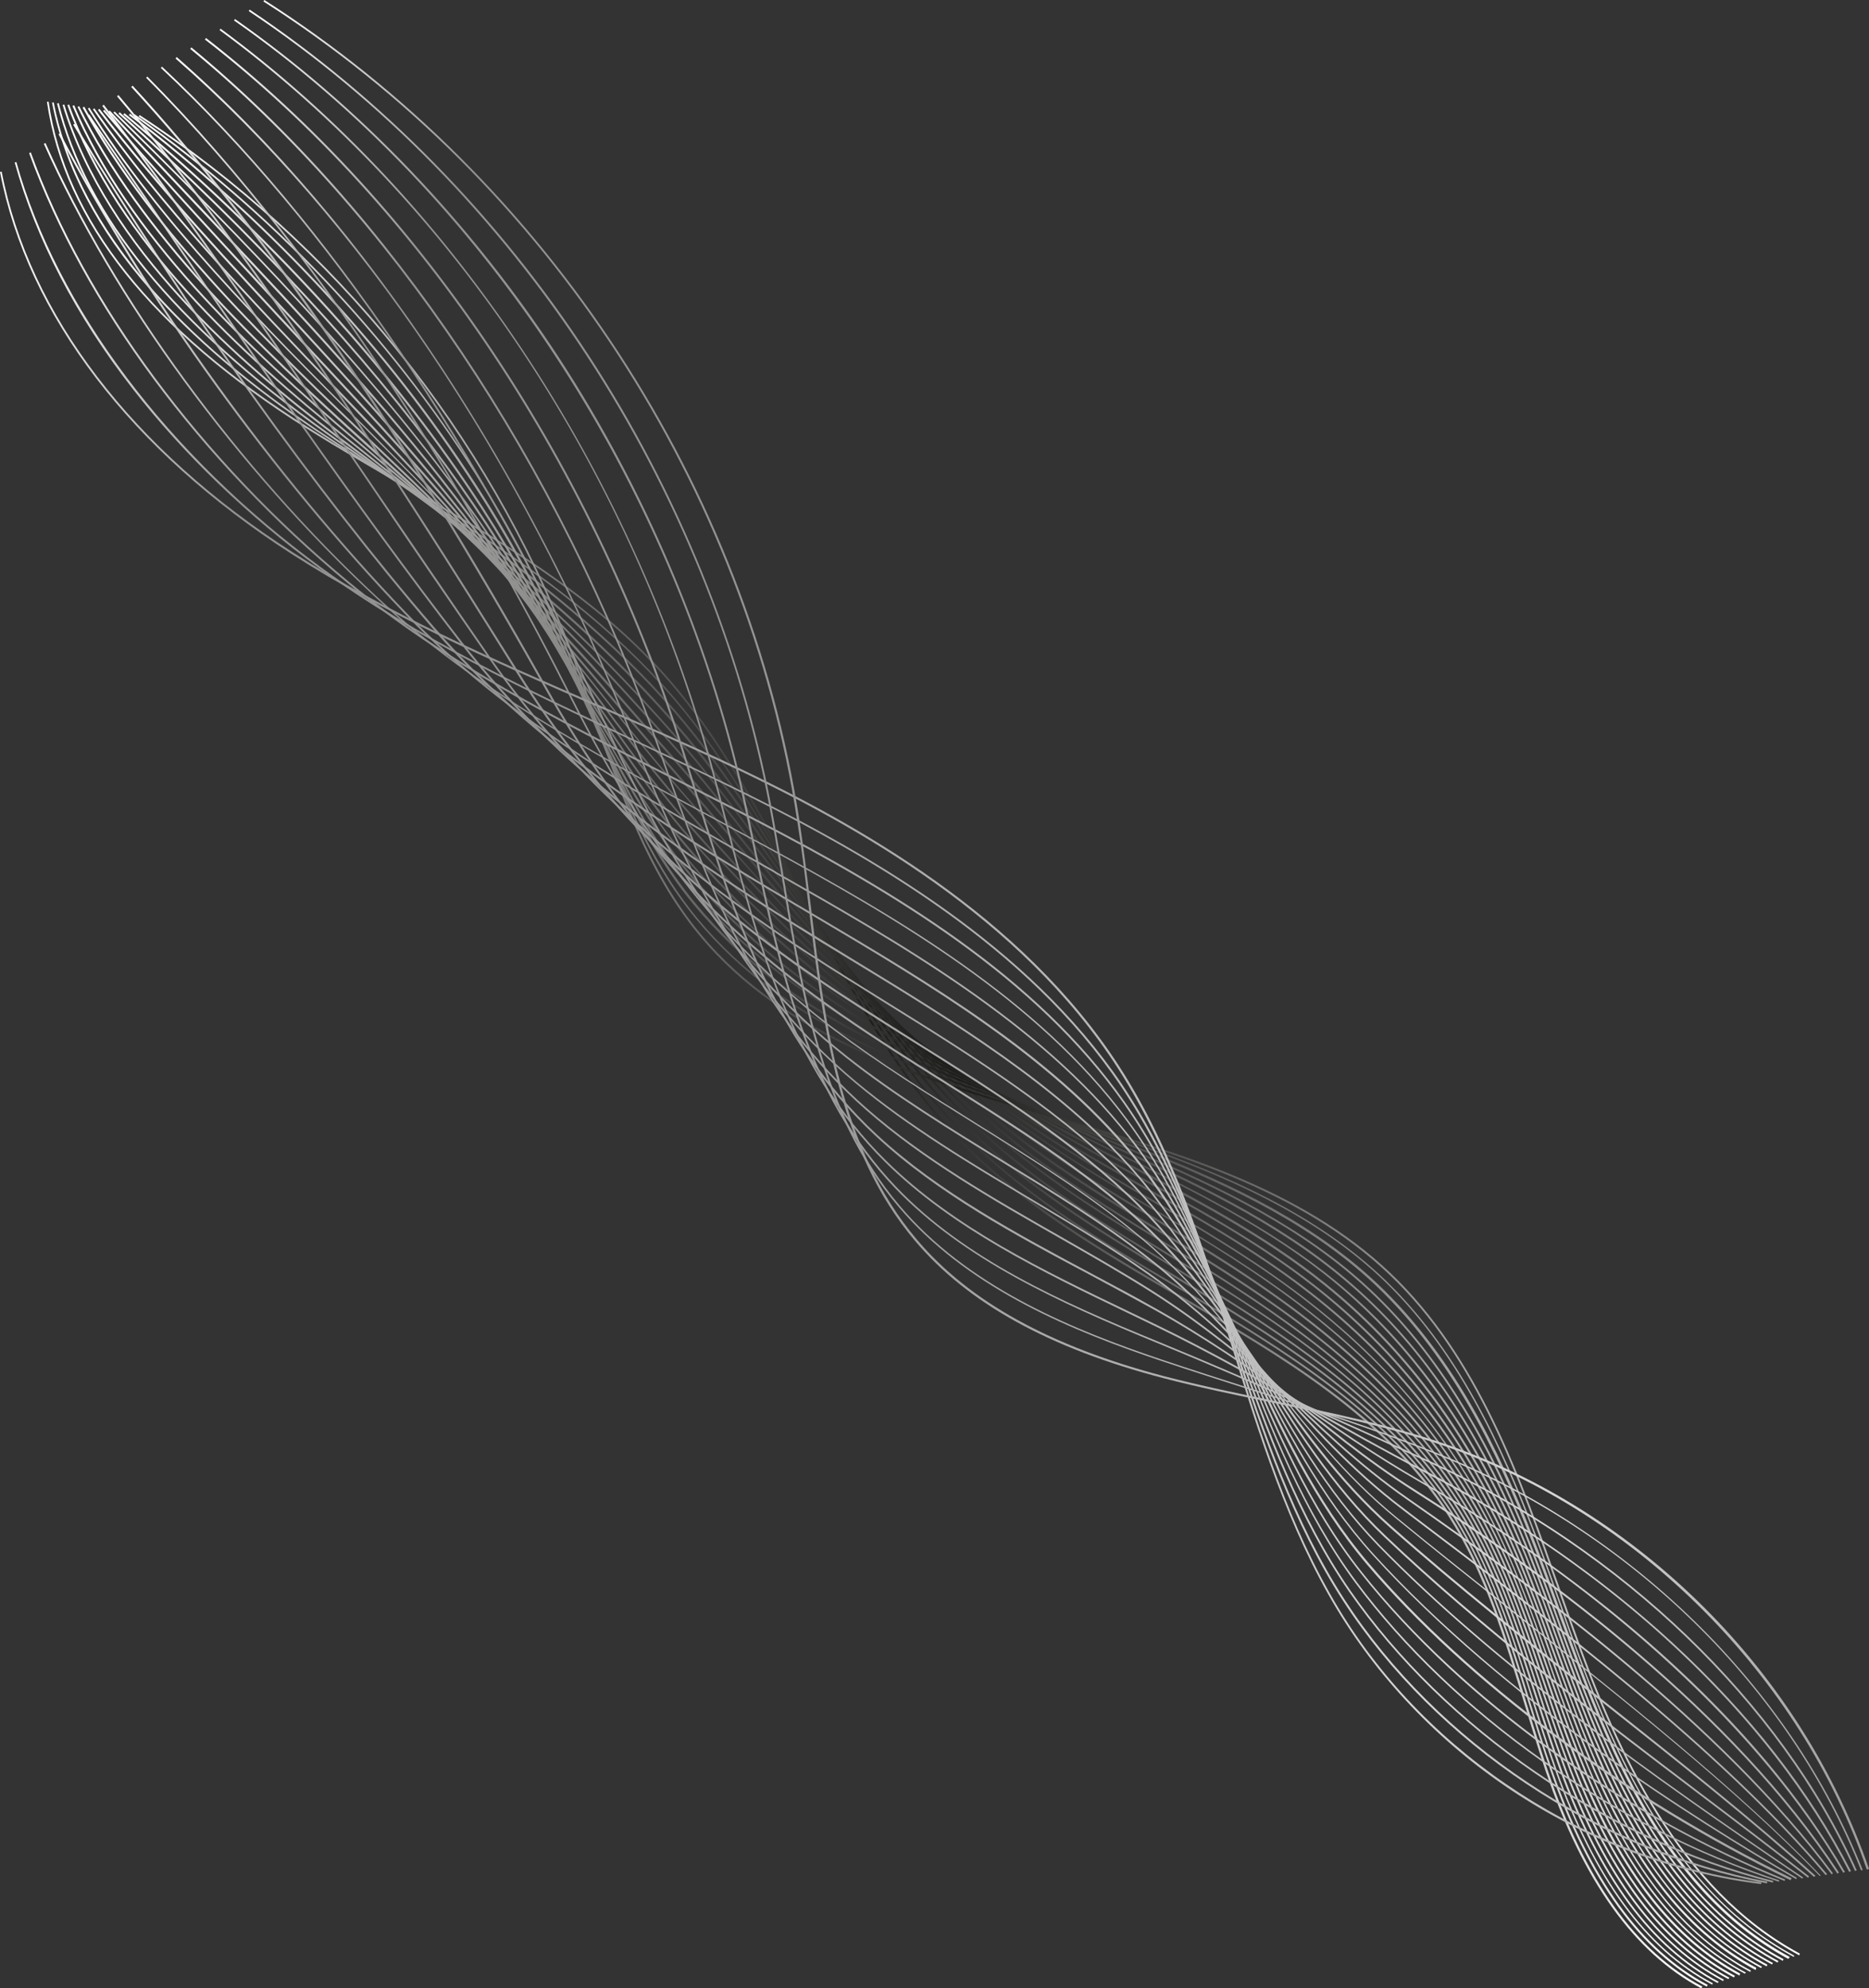 <?xml version="1.0" encoding="UTF-8"?>
<!DOCTYPE svg PUBLIC '-//W3C//DTD SVG 1.0//EN'
          'http://www.w3.org/TR/2001/REC-SVG-20010904/DTD/svg10.dtd'>
<svg height="825.8" preserveAspectRatio="xMidYMid meet" version="1.0" viewBox="0.0 0.0 776.3 825.8" width="776.3" xmlns="http://www.w3.org/2000/svg" xmlns:xlink="http://www.w3.org/1999/xlink" zoomAndPan="magnify"
><rect x="0.0" y="0.0" width="776.3" height="825.8" fill="#333333" stroke="none"/><g
  ><g
    ><g
      ><linearGradient gradientUnits="userSpaceOnUse" id="a" x1="19.505" x2="706.997" xlink:actuate="onLoad" xlink:show="other" xlink:type="simple" y1="434.022" y2="434.022"
        ><stop offset=".011" stop-color="#fff"
          /><stop offset=".5" stop-color="#1d1d1b"
          /><stop offset="1" stop-color="#fff"
        /></linearGradient
        ><path d="M706.6,825.8c-27.9-14.9-49.1-44.5-64.7-90.5c-3.1-9.2-6-18.7-8.8-27.9 c-8.1-26.6-16.4-54.2-31.6-77.9c-26.2-40.9-69.4-66.1-111.2-90.4c-32.4-18.9-65.9-38.4-92-65.3C370.7,445.3,352,409,334,374 c-17.1-33.2-34.7-67.5-60-95.3c-29.6-32.5-68.5-55-106.2-76.7c-13.4-7.7-27.2-15.7-40.4-24C62.9,137.4,26.6,91.8,19.5,42.3 l0.7-0.1c7.1,49.2,43.2,94.7,107.5,135.1c13.2,8.3,27,16.3,40.4,24c37.7,21.8,76.7,44.3,106.4,76.9 c25.4,27.9,43.1,62.2,60.2,95.4c18,35,36.6,71.2,64.3,99.7c26,26.8,59.5,46.3,91.8,65.1c41.9,24.4,85.2,49.6,111.5,90.7 c15.2,23.8,23.6,51.4,31.7,78.1c2.8,9.2,5.7,18.7,8.8,27.9c15.5,45.8,36.6,75.3,64.3,90L706.6,825.8z" fill="url(#a)"
      /></g
      ><g
      ><linearGradient gradientUnits="userSpaceOnUse" id="b" x1="21.622" x2="709.257" xlink:actuate="onLoad" xlink:show="other" xlink:type="simple" y1="433.795" y2="433.795"
        ><stop offset=".011" stop-color="#fff"
          /><stop offset=".5" stop-color="#1d1d1b"
          /><stop offset="1" stop-color="#fff"
        /></linearGradient
        ><path d="M708.9,825.1c-27.8-14.8-49.1-44.2-64.9-89.7c-3.3-9.6-6.4-19.5-9.4-29.1 c-3.7-12-7.5-24.3-11.9-36.2c-5.9-16-11.9-28.7-19-40c-24.4-39.1-62.6-64-102.9-88.2c-3.9-2.4-7.9-4.7-11.9-7.1 c-30.1-17.9-61.2-36.3-86-60.8c-28.9-28.4-49-64.3-68.3-99c-17.4-31.2-35.4-63.4-59.8-90.3c-25.9-28.6-56.5-50-85.8-68.8 c-7.2-4.6-14.5-9.2-21.6-13.7c-11.9-7.5-24.1-15.2-35.9-23.1c-28.5-19.1-51.8-39-69.3-59C40.4,95.3,26.8,69.2,21.6,42.6l0.7-0.1 c9.3,47.7,46.1,93.4,109.5,136c11.8,7.9,24.1,15.6,35.9,23.1c7.1,4.5,14.5,9.1,21.6,13.7c29.3,18.9,60,40.3,86,69 c24.5,27,42.5,59.3,59.9,90.5c19.3,34.7,39.4,70.5,68.2,98.8c24.8,24.3,55.9,42.8,85.9,60.6c4,2.4,7.9,4.7,11.9,7.1 c40.4,24.2,78.6,49.2,103.1,88.4c7.1,11.3,13.1,24.1,19.1,40.1c4.4,11.9,8.2,24.2,11.9,36.2c3,9.6,6,19.5,9.4,29.1 c15.8,45.3,36.9,74.5,64.6,89.3L708.9,825.1z" fill="url(#b)"
      /></g
      ><g
      ><linearGradient gradientUnits="userSpaceOnUse" id="c" x1="23.74" x2="711.518" xlink:actuate="onLoad" xlink:show="other" xlink:type="simple" y1="433.567" y2="433.567"
        ><stop offset=".011" stop-color="#fff"
          /><stop offset=".5" stop-color="#1d1d1b"
          /><stop offset="1" stop-color="#fff"
        /></linearGradient
        ><path d="M711.2,824.3c-27.8-14.8-49.1-43.9-65.2-88.9c-3.6-10-6.9-20.4-10-30.5 c-3.6-11.4-7.3-23.1-11.5-34.4c-5.9-16-11.8-28.7-18.7-39.9c-24.7-40.6-64.8-67.5-100.5-89.4c-5.9-3.6-11.9-7.3-17.7-10.8 c-27.8-16.8-56.5-34.1-80.1-56.1c-30.3-28.3-51.9-64-72.8-98.6c-17.5-29-35.7-59-59-84.9c-27.5-30.6-59.3-54.4-83.9-71.7 c-8.3-5.9-16.9-11.7-25.2-17.4c-10.2-7-20.8-14.2-31-21.5C71.9,134.8,35.4,89.9,23.7,43l0.7-0.2C36,89.5,72.5,134.3,136,179.6 c10.2,7.3,20.8,14.5,31,21.5c8.3,5.7,16.9,11.5,25.3,17.4c24.7,17.3,56.5,41.2,84,71.8c23.4,26,41.6,56,59.1,85 c20.9,34.5,42.4,70.1,72.7,98.4c23.5,22,52.2,39.3,79.9,56c5.8,3.5,11.9,7.2,17.7,10.8c35.7,22,75.9,48.9,100.7,89.7 c6.9,11.3,12.8,24.1,18.7,40.1c4.2,11.3,7.9,23.1,11.5,34.4c3.2,10,6.4,20.4,10,30.5c16,44.8,37.2,73.8,64.8,88.5L711.2,824.3z" fill="url(#c)"
      /></g
      ><g
      ><linearGradient gradientUnits="userSpaceOnUse" id="d" x1="25.859" x2="713.778" xlink:actuate="onLoad" xlink:show="other" xlink:type="simple" y1="433.34" y2="433.34"
        ><stop offset=".011" stop-color="#fff"
          /><stop offset=".5" stop-color="#1d1d1b"
          /><stop offset="1" stop-color="#fff"
        /></linearGradient
        ><path d="M713.4,823.6c-27.7-14.8-49.1-43.6-65.4-88.1c-3.8-10.5-7.3-21.4-10.7-31.9 c-3.5-10.8-7-21.9-11-32.6c-5.9-15.9-11.7-28.6-18.4-39.9c-23.8-40.2-61.2-67.3-98.1-90.6c-7.8-4.9-15.9-9.9-23.6-14.6 c-25.5-15.6-51.8-31.6-74-51.3c-32.1-28.5-55.4-64.2-78.1-98.8c-17.4-26.6-35.4-54.1-57.4-78.7c-22.6-25.3-48.7-49-82-74.6 c-9.6-7.4-19.7-14.8-29.3-21.9c-8.4-6.2-17.1-12.6-25.6-19c-40.2-30.5-95.6-77.9-113.8-138l0.7-0.2 c18.1,59.9,73.5,107.2,113.6,137.6c8.5,6.4,17.2,12.8,25.6,19c9.7,7.1,19.7,14.5,29.4,21.9c33.3,25.6,59.4,49.3,82.1,74.7 c22.1,24.6,40.1,52.2,57.5,78.8c22.6,34.6,46,70.3,77.9,98.7c22.2,19.7,48.5,35.7,73.9,51.3c7.8,4.8,15.8,9.7,23.7,14.6 c37,23.4,74.4,50.5,98.3,90.9c6.7,11.3,12.6,24,18.4,40c3.9,10.7,7.5,21.8,11,32.6c3.4,10.5,6.9,21.4,10.7,31.9 c16.2,44.3,37.5,73,65.1,87.7L713.4,823.6z" fill="url(#d)"
      /></g
      ><g
      ><linearGradient gradientUnits="userSpaceOnUse" id="e" x1="27.979" x2="716.039" xlink:actuate="onLoad" xlink:show="other" xlink:type="simple" y1="433.111" y2="433.111"
        ><stop offset=".011" stop-color="#fff"
          /><stop offset=".5" stop-color="#1d1d1b"
          /><stop offset="1" stop-color="#fff"
        /></linearGradient
        ><path d="M715.7,822.8C688,808,666.5,779.5,650,735.4c-4.1-11-7.9-22.5-11.5-33.5 c-3.3-10.1-6.7-20.5-10.4-30.6c-5.8-15.9-11.6-28.6-18.1-39.8c-24.1-41.9-61.9-69.9-95.7-91.9c-9.8-6.3-19.9-12.5-29.6-18.5 c-23.2-14.3-47.2-29-68-46.5c-34.3-28.9-58.7-63.5-84.5-100.2c-16.9-23.9-34.3-48.7-54.7-71.5c-24.5-27.6-50.7-52.9-80.1-77.4 c-11.1-9.3-22.8-18.5-34.1-27.5c-6.4-5.1-13-10.3-19.5-15.6C100.7,147.8,48.5,100.6,28,43.7l0.7-0.3 c20.4,56.7,72.5,103.8,115.6,138.5c6.5,5.2,13.1,10.5,19.5,15.6c11.3,8.9,23,18.2,34.1,27.5c29.4,24.5,55.7,49.9,80.2,77.5 c20.4,22.9,37.8,47.6,54.7,71.6c25.8,36.6,50.2,71.2,84.4,100c20.7,17.4,44.7,32.2,67.9,46.4c9.8,6,19.9,12.2,29.6,18.6 c33.9,22,71.7,50.1,96,92.1c6.5,11.3,12.3,23.9,18.1,39.9c3.7,10.1,7.1,20.5,10.4,30.6c3.6,11.1,7.4,22.5,11.5,33.5 c16.5,43.8,37.8,72.3,65.3,87L715.7,822.8z" fill="url(#e)"
      /></g
      ><g
      ><linearGradient gradientUnits="userSpaceOnUse" id="f" x1="30.1" x2="718.299" xlink:actuate="onLoad" xlink:show="other" xlink:type="simple" y1="432.884" y2="432.884"
        ><stop offset=".011" stop-color="#fff"
          /><stop offset=".5" stop-color="#1d1d1b"
          /><stop offset="1" stop-color="#fff"
        /></linearGradient
        ><path d="M717.9,822c-27.6-14.7-49.2-43.1-65.9-86.6c-4.4-11.6-8.4-23.6-12.3-35.2 c-3.1-9.4-6.4-19.1-9.8-28.5c-5.8-15.9-11.5-28.5-17.8-39.7c-19.1-34.1-47.9-62.8-93.3-93.1c-11.7-7.8-23.9-15.3-35.7-22.6 c-21-12.9-42.7-26.2-61.8-41.5c-37.2-29.7-64.2-65.4-92.8-103.2c-15.7-20.7-31.9-42.2-50-62.6c-28.4-32.2-53.2-57.7-78.2-80.3 c-12.8-11.6-26.4-23.1-39.5-34.3c-4.2-3.6-8.5-7.2-12.7-10.8C102.4,144.8,52.7,97.8,30.1,44l0.7-0.3 c22.5,53.6,72.1,100.5,117.7,139.3c4.2,3.6,8.5,7.2,12.7,10.8c13.2,11.2,26.8,22.7,39.6,34.3c25,22.6,49.8,48.1,78.2,80.3 c18.1,20.5,34.4,41.9,50.1,62.7c28.6,37.7,55.6,73.4,92.7,103.1c19.1,15.2,40.8,28.6,61.7,41.5c11.8,7.3,24,14.8,35.7,22.6 c45.5,30.4,74.4,59.2,93.6,93.4c6.3,11.2,12,23.9,17.8,39.8c3.4,9.4,6.7,19.1,9.8,28.5c3.9,11.6,7.9,23.7,12.3,35.2 c16.7,43.3,38.2,71.5,65.6,86.2L717.9,822z" fill="url(#f)"
      /></g
      ><g
      ><linearGradient gradientUnits="userSpaceOnUse" id="g" x1="32.222" x2="720.56" xlink:actuate="onLoad" xlink:show="other" xlink:type="simple" y1="432.656" y2="432.656"
        ><stop offset=".011" stop-color="#fff"
          /><stop offset=".5" stop-color="#1d1d1b"
          /><stop offset="1" stop-color="#fff"
        /></linearGradient
        ><path d="M720.2,821.3c-27.6-14.7-49.2-42.8-66.2-85.8c-4.8-12.2-9.1-24.8-13.2-37.1 c-2.9-8.6-5.9-17.6-9.1-26.2c-5.8-15.9-11.4-28.5-17.4-39.6c-19-34.9-47.9-64.9-91-94.3c-13.6-9.3-28-18.1-41.9-26.6 c-18.7-11.5-38.1-23.3-55.5-36.5c-41.4-31.3-72-69.1-104.3-109.2c-13.5-16.7-27.4-33.9-42.3-50.8l-5.3-6 c-23.8-27.2-46.4-52.9-71-77.1c-14.7-14.5-30.6-28.8-46-42.7l-5-4.5C107.5,144.5,57.7,97.2,32.2,44.4l0.7-0.3 C58.4,96.7,108,144,152.6,184.2l5,4.5c15.4,13.9,31.2,28.2,46,42.7c24.7,24.2,47.2,49.9,71,77.2l5.3,6 c14.9,16.9,28.8,34.1,42.3,50.8c32.3,40,62.8,77.7,104.1,109c17.4,13.2,36.8,25,55.5,36.5c13.9,8.5,28.3,17.3,41.9,26.7 c43.1,29.5,72.1,59.6,91.2,94.6c6.1,11.2,11.7,23.8,17.5,39.7c3.2,8.6,6.2,17.6,9.1,26.2c4.1,12.3,8.4,24.9,13.2,37.1 c16.9,42.8,38.5,70.8,65.9,85.4L720.2,821.3z" fill="url(#g)"
      /></g
      ><g
      ><linearGradient gradientUnits="userSpaceOnUse" id="h" x1="34.345" x2="722.82" xlink:actuate="onLoad" xlink:show="other" xlink:type="simple" y1="432.429" y2="432.429"
        ><stop offset=".011" stop-color="#fff"
          /><stop offset=".5" stop-color="#1d1d1b"
          /><stop offset="1" stop-color="#fff"
        /></linearGradient
        ><path d="M722.5,820.5c-27.5-14.7-49.3-42.5-66.5-85c-5.2-12.8-9.8-26.2-14.2-39.2 c-2.7-7.8-5.5-15.9-8.3-23.7c-5.8-15.9-11.2-28.5-17.1-39.6c-19.2-36.2-47.3-66.5-88.6-95.6c-15.6-11-32.2-21-48.2-30.8 c-16.5-10-33.5-20.3-49.1-31.4c-48.1-34.4-83.9-76.4-121.8-120.9c-9.2-10.8-18.7-22-28.5-33.1c-9.5-10.9-18.6-21.8-27.5-32.3 c-15.8-18.8-30.7-36.5-46.9-53.7c-15.5-16.5-31.6-32.1-49.6-49.3C114.8,146.4,63.2,97.2,34.3,44.7l0.7-0.4 c28.8,52.4,80.3,101.5,121.7,141c18,17.2,34.2,32.7,49.7,49.3c16.2,17.2,31.1,35,46.9,53.7c8.9,10.5,18,21.4,27.5,32.3 c9.8,11.1,19.3,22.3,28.5,33.1c37.9,44.5,73.6,86.5,121.6,120.8c15.6,11.1,32.6,21.5,49.1,31.4c16.1,9.7,32.7,19.8,48.2,30.8 c41.4,29.1,69.6,59.6,88.8,95.8c5.9,11.1,11.3,23.7,17.2,39.7c2.9,7.8,5.6,15.9,8.3,23.7c4.4,12.9,9,26.3,14.2,39.1 c17.1,42.3,38.8,70,66.1,84.7L722.5,820.5z" fill="url(#h)"
      /></g
      ><g
      ><linearGradient gradientUnits="userSpaceOnUse" id="i" x1="36.468" x2="725.081" xlink:actuate="onLoad" xlink:show="other" xlink:type="simple" y1="432.202" y2="432.202"
        ><stop offset=".011" stop-color="#fff"
          /><stop offset=".5" stop-color="#1d1d1b"
          /><stop offset="1" stop-color="#fff"
        /></linearGradient
        ><path d="M724.7,819.7c-27.5-14.7-49.3-42.3-66.7-84.3c-5.6-13.5-10.5-27.7-15.3-41.4 c-2.4-6.9-4.9-14.1-7.4-21.1c-5.8-15.9-11.1-28.5-16.8-39.5c-19-37-47.2-68.6-86.2-96.8c-17.5-12.7-36.4-24-54.7-34.9 c-14.2-8.4-28.8-17.2-42.5-26.4c-60.2-40.7-105.1-92.2-152.7-146.8l-1.2-1.4c-13.1-15.1-25.2-30.5-37-45.4 c-11.9-15.1-23.2-29.4-35.4-43.5c-15.7-18.2-32.5-35.4-48.3-51.3c-3-3-6.1-6.1-9.1-9.2C108.9,135.4,65.1,91.4,36.5,45.1l0.6-0.4 c28.6,46.3,72.3,90.2,114.6,132.6c3.1,3.1,6.1,6.1,9.1,9.2c15.8,15.9,32.6,33.2,48.4,51.4c12.2,14.1,23.5,28.4,35.5,43.5 c11.8,14.9,23.9,30.3,37,45.4l1.2,1.4c47.5,54.5,92.4,106.1,152.6,146.7c13.7,9.2,28.3,17.9,42.5,26.4 c18.3,10.9,37.2,22.2,54.8,34.9c39.1,28.3,67.4,60,86.4,97.1c5.7,11,11,23.6,16.9,39.6c2.5,7,5,14.1,7.4,21.1 c4.8,13.7,9.7,27.9,15.3,41.4c17.3,41.8,39.1,69.3,66.4,83.9L724.7,819.7z" fill="url(#i)"
      /></g
      ><g
      ><linearGradient gradientUnits="userSpaceOnUse" id="j" x1="38.593" x2="727.341" xlink:actuate="onLoad" xlink:show="other" xlink:type="simple" y1="431.976" y2="431.976"
        ><stop offset=".011" stop-color="#fff"
          /><stop offset=".5" stop-color="#1d1d1b"
          /><stop offset="1" stop-color="#fff"
        /></linearGradient
        ><path d="M727,819c-27.5-14.7-49.4-42-67-83.5c-6.1-14.3-11.4-29.4-16.5-44 c-2.1-6-4.3-12.1-6.4-18.1c-5.9-16.2-11-28.4-16.5-39.4c-19.1-38.3-46.5-70.3-83.8-98c-19.5-14.5-40.8-26.9-61.5-38.9 c-11.8-6.9-24.1-14-35.7-21.4c-67.2-42.8-115.5-93.7-157.6-142.3c-15.2-17.7-28.7-36.1-41.8-53.8c-9.3-12.6-18.8-25.6-28.7-37.9 c-12.7-15.9-27.2-32.4-47-53.4c-8-8.4-16.3-17.1-24.3-25.6C103.7,124.5,65.9,85.1,38.6,45.4l0.6-0.4c27.3,39.6,65,79,101.5,117.1 c8.1,8.4,16.4,17.1,24.3,25.6c19.8,21,34.3,37.5,47,53.4c9.9,12.3,19.5,25.4,28.7,37.9c13.1,17.8,26.6,36.1,41.8,53.8 c42.1,48.6,90.3,99.5,157.4,142.2c11.6,7.4,23.8,14.5,35.6,21.4c20.7,12,42,24.5,61.5,39c37.4,27.8,64.9,59.9,84.1,98.3 c5.5,11.1,10.6,23.3,16.5,39.5c2.2,6,4.4,12.2,6.5,18.2c5.1,14.5,10.4,29.6,16.5,43.9c17.5,41.3,39.3,68.5,66.6,83.1L727,819z" fill="url(#j)"
      /></g
      ><g
      ><linearGradient gradientUnits="userSpaceOnUse" id="k" x1="40.718" x2="729.602" xlink:actuate="onLoad" xlink:show="other" xlink:type="simple" y1="431.75" y2="431.75"
        ><stop offset=".011" stop-color="#fff"
          /><stop offset=".5" stop-color="#1d1d1b"
          /><stop offset="1" stop-color="#fff"
        /></linearGradient
        ><path d="M729.2,818.2c-27.4-14.7-49.4-41.7-67.2-82.7c-6.6-15.2-12.3-31.3-17.8-46.8 c-1.8-5-3.5-10-5.3-14.9c-4-11-9.4-25.3-16.2-39.3c-19.2-39.6-45.8-72.1-81.5-99.3c-21.4-16.4-45.3-29.9-68.4-42.9 c-9.4-5.3-19.2-10.9-28.6-16.5c-61.6-36.9-112.9-80.2-161.3-136.4c-16.6-19.5-30.7-40.1-44.4-60.1c-7.8-11.4-15.9-23.3-24.2-34.5 c-12.6-17.1-27.1-34.7-45.7-55.5c-13.7-15.3-28.3-31-42.5-46.2c-29.9-32.1-60.8-65.2-85.4-97.4l0.6-0.5 c24.6,32.1,55.5,65.3,85.4,97.3c14.2,15.2,28.8,30.9,42.5,46.2c18.6,20.8,33.1,38.4,45.7,55.5c8.4,11.3,16.4,23.1,24.2,34.6 c13.6,20,27.7,40.6,44.3,60c48.3,56.1,99.5,99.4,161.1,136.3c9.4,5.6,19.1,11.1,28.6,16.4c23.1,13.1,47,26.6,68.5,43 c35.8,27.3,62.5,59.8,81.7,99.5c6.8,14.1,12.2,28.4,16.2,39.4c1.8,4.9,3.6,9.9,5.3,14.9c5.5,15.5,11.2,31.5,17.8,46.7 c17.7,40.8,39.6,67.7,66.9,82.3L729.2,818.2z" fill="url(#k)"
      /></g
      ><g
      ><linearGradient gradientUnits="userSpaceOnUse" id="l" x1="42.843" x2="731.862" xlink:actuate="onLoad" xlink:show="other" xlink:type="simple" y1="431.524" y2="431.524"
        ><stop offset=".011" stop-color="#fff"
          /><stop offset=".5" stop-color="#1d1d1b"
          /><stop offset="1" stop-color="#fff"
        /></linearGradient
        ><path d="M731.5,817.4c-27.4-14.7-49.5-41.5-67.5-81.9c-7.2-16.2-13.3-33.4-19.3-49.9 c-1.4-3.8-2.7-7.6-4.1-11.4c-4-11-9.4-25.4-15.9-39.3c-19.2-41-45.1-73.8-79.1-100.5c-23.4-18.4-50-32.8-75.7-46.8 c-7-3.8-14.2-7.7-21.2-11.7c-70.8-39.8-121.7-80.1-165-130.6c-17.7-20.8-31.9-43.3-45.7-65.1c-6.8-10.7-13.8-21.8-21-32.3 c-12.3-18.1-26.8-36.9-44.4-57.5c-20.7-24.4-43.6-49.1-65.7-72.9C84.1,92.7,62.4,69.3,42.8,46.1l0.6-0.5 C63,68.8,84.7,92.2,107.6,117c22.1,23.9,45,48.5,65.7,72.9c17.5,20.7,32.1,39.5,44.4,57.6c7.2,10.6,14.2,21.7,21,32.4 c13.8,21.8,28,44.3,45.6,65c43.2,50.4,94,90.7,164.8,130.4c7,3.9,14.2,7.9,21.2,11.6c25.7,14,52.4,28.5,75.8,46.9 c34.1,26.7,60.1,59.7,79.3,100.8c6.5,13.8,11.9,28.3,15.9,39.3c1.4,3.8,2.7,7.6,4.1,11.4c5.9,16.6,12,33.7,19.2,49.9 c17.9,40.3,39.9,67,67.2,81.6L731.5,817.4z" fill="url(#l)"
      /></g
      ><g
      ><linearGradient gradientUnits="userSpaceOnUse" id="m" x1="44.968" x2="734.123" xlink:actuate="onLoad" xlink:show="other" xlink:type="simple" y1="431.299" y2="431.299"
        ><stop offset=".011" stop-color="#fff"
          /><stop offset=".5" stop-color="#1d1d1b"
          /><stop offset="1" stop-color="#fff"
        /></linearGradient
        ><path d="M733.8,816.7c-27.4-14.7-49.6-41.2-67.8-81.1c-7.9-17.4-14.5-35.7-20.9-53.5 c-0.9-2.5-1.8-4.9-2.7-7.4c-4.3-11.8-9.5-25.7-15.6-39.2c-19.2-42.3-44.3-75.6-76.7-101.7c-25.4-20.5-54.8-35.7-83.3-50.5 c-4.5-2.3-9-4.7-13.5-7c-67.9-35.7-122.6-70.6-168.6-124.7c-18.5-21.8-32.6-46-46.3-69.5c-6-10.2-12.1-20.8-18.5-30.9 c-12.1-19.2-26.2-38.7-43-59.6c-30.2-37.4-64.8-73.9-98.2-109.2C66.9,69.9,55.8,58.1,45,46.4l0.6-0.5 c10.8,11.7,21.9,23.4,33.7,35.9c33.4,35.3,68,71.8,98.2,109.3c16.9,20.9,31,40.4,43.1,59.7c6.4,10.1,12.6,20.7,18.5,30.9 c13.7,23.4,27.8,47.6,46.2,69.3c46,54,100.6,88.8,168.4,124.5c4.5,2.4,9,4.7,13.5,7c28.5,14.8,58,30,83.4,50.6 c32.5,26.2,57.7,59.6,76.9,102c6.1,13.5,11.3,27.4,15.6,39.2c0.9,2.5,1.8,4.9,2.7,7.4c6.4,17.8,13,36.1,20.9,53.5 c18.1,39.8,40.2,66.2,67.4,80.8L733.8,816.7z" fill="url(#m)"
      /></g
      ><g
      ><linearGradient gradientUnits="userSpaceOnUse" id="n" x1="47.094" x2="736.383" xlink:actuate="onLoad" xlink:show="other" xlink:type="simple" y1="431.074" y2="431.074"
        ><stop offset=".011" stop-color="#fff"
          /><stop offset=".5" stop-color="#1d1d1b"
          /><stop offset="1" stop-color="#fff"
        /></linearGradient
        ><path d="M736,815.9c-27.4-14.7-49.7-41-68-80.4c-8.7-18.7-15.8-38.5-22.7-57.6l-1-2.9 c-4.5-12.6-9.5-26.1-15.3-39.1c-19.2-43.7-43.5-77.4-74.3-103c-27.4-22.7-59.9-38.6-91.3-53.9l-5.4-2.6 c-69.6-34.2-126.5-64.6-172.3-118.8c-19.1-22.7-32.9-48.4-46.4-73.3c-5.3-9.9-10.8-20.1-16.5-29.9 c-11.8-20.3-25.4-40.5-41.7-61.7C140.4,139.8,90.6,89.6,47.1,46.8l0.5-0.5c43.5,42.9,93.3,93,134,146 c16.3,21.2,30,41.4,41.8,61.8c5.7,9.8,11.2,20,16.5,29.9c13.4,24.9,27.2,50.6,46.3,73.2c45.8,54.1,102.6,84.5,172.1,118.6 l5.4,2.6c31.5,15.4,64,31.3,91.5,54c31,25.6,55.3,59.4,74.5,103.2c5.7,13.1,10.7,26.5,15.3,39.2l1,2.9 c6.9,19.1,14,38.9,22.7,57.6c18.3,39.2,40.4,65.4,67.7,80L736,815.9z" fill="url(#n)"
      /></g
      ><g
      ><linearGradient gradientUnits="userSpaceOnUse" id="o" x1="49.219" x2="738.644" xlink:actuate="onLoad" xlink:show="other" xlink:type="simple" y1="430.851" y2="430.851"
        ><stop offset=".011" stop-color="#fff"
          /><stop offset=".5" stop-color="#1d1d1b"
          /><stop offset="1" stop-color="#fff"
        /></linearGradient
        ><path d="M738.3,815.1c-27.4-14.7-49.8-40.8-68.3-79.6c-9.6-20.1-17.6-42.3-24-60.1 c-4.5-12.6-9.4-25.9-14.9-39c-19.4-45.8-42.2-78.9-72-104.2c-29.3-24.9-65.1-41.3-96.6-55.6c-3-1.4-6-2.7-9-4.1 c-62.9-28.7-122.4-55.7-167-108.8c-19.6-23.4-33.1-50.6-46.1-76.8c-4.8-9.6-9.7-19.6-14.9-29.2c-11.3-21-24.9-42.5-40.4-63.8 c-34.1-46.7-79.8-96-135.9-146.7l0.5-0.6c56.1,50.7,101.9,100.1,136,146.8c15.6,21.3,29.2,42.8,40.5,63.8 c5.2,9.6,10.1,19.6,14.9,29.2c13,26.2,26.4,53.3,46,76.7c44.5,53,103.9,80,166.7,108.6c3,1.4,6,2.7,9,4.1 c31.6,14.4,67.5,30.7,96.8,55.8c29.8,25.4,52.8,58.6,72.2,104.5c5.6,13.1,10.4,26.5,15,39.1c6.4,17.8,14.4,40,23.9,60 c18.5,38.7,40.7,64.6,68,79.3L738.3,815.1z" fill="url(#o)"
      /></g
      ><g
      ><linearGradient gradientUnits="userSpaceOnUse" id="p" x1="51.346" x2="740.904" xlink:actuate="onLoad" xlink:show="other" xlink:type="simple" y1="430.627" y2="430.627"
        ><stop offset=".011" stop-color="#fff"
          /><stop offset=".5" stop-color="#1d1d1b"
          /><stop offset="1" stop-color="#fff"
        /></linearGradient
        ><path d="M740.5,814.4c-27.4-14.7-49.8-40.5-68.5-78.8c-9.6-19.7-17.5-41.1-24.2-59.7 c-4.3-12.1-9.3-25.8-14.6-39c-19.3-47.3-41.4-80.8-69.6-105.4c-28.3-24.8-63.2-40.6-96.6-54.7c-7.2-3.1-14.5-6.1-21.6-9 c-60-25-116.7-48.5-158.1-98c-20.1-24.1-33-52.6-45.6-80.1c-4.3-9.5-8.8-19.3-13.5-28.8c-10.9-22-24-44.1-39.1-65.8 c-35.5-51-83.2-102-137.9-147.5l0.5-0.6c54.8,45.5,102.5,96.5,138.1,147.6c15.1,21.7,28.3,43.9,39.1,65.9 c4.7,9.5,9.2,19.3,13.5,28.8c12.5,27.5,25.5,56,45.5,80c41.3,49.4,97.9,72.9,157.8,97.8c7.1,2.9,14.4,6,21.6,9 c33.4,14.1,68.4,30,96.8,54.8c28.3,24.8,50.5,58.3,69.8,105.7c5.4,13.2,10.3,26.9,14.6,39c6.7,18.5,14.6,40,24.1,59.6 c18.6,38.2,40.9,63.8,68.2,78.5L740.5,814.4z" fill="url(#p)"
      /></g
      ><g
      ><linearGradient gradientUnits="userSpaceOnUse" id="q" x1="53.471" x2="743.165" xlink:actuate="onLoad" xlink:show="other" xlink:type="simple" y1="430.404" y2="430.404"
        ><stop offset=".011" stop-color="#fff"
          /><stop offset=".5" stop-color="#1d1d1b"
          /><stop offset="1" stop-color="#fff"
        /></linearGradient
        ><path d="M742.8,813.6c-27.4-14.8-50-40.3-68.8-78c-9.8-19.7-17.8-41-24.4-59.3l-1.4-3.8 c-4.1-11.5-8.4-23.5-13-35.1c-13.1-33.3-32.5-75.4-67.2-106.7c-27.8-25-62.8-40.6-96.5-53.8c-10.1-4-20.4-7.8-30.4-11.5 c-58.5-21.9-113.9-42.5-153-89.7c-20.4-24.7-32.9-54.5-44.9-83.3c-3.9-9.4-8-19.1-12.2-28.5c-10.4-22.9-23.1-45.8-37.8-67.9 C157.2,141.4,108.8,90.1,53.5,47.8l0.5-0.6c55.4,42.4,103.8,93.7,140.1,148.5c14.7,22.1,27.4,45,37.8,68 c4.3,9.4,8.3,19.1,12.3,28.5c12,28.8,24.4,58.5,44.8,83.1c39,47,94.2,67.6,152.7,89.4c10,3.7,20.3,7.6,30.4,11.5 c33.8,13.2,68.8,28.8,96.7,53.9c34.8,31.3,54.3,73.6,67.4,106.9c4.6,11.6,8.8,23.6,13,35.1l1.4,3.8c6.5,18.3,14.5,39.6,24.3,59.2 c18.8,37.6,41.2,63,68.5,77.7L742.8,813.6z" fill="url(#q)"
      /></g
      ><g
      ><linearGradient gradientUnits="userSpaceOnUse" id="r" x1="55.596" x2="745.425" xlink:actuate="onLoad" xlink:show="other" xlink:type="simple" y1="430.181" y2="430.181"
        ><stop offset=".011" stop-color="#fff"
          /><stop offset=".5" stop-color="#1d1d1b"
          /><stop offset="1" stop-color="#fff"
        /></linearGradient
        ><path d="M745.1,812.8c-27.5-14.8-50.1-40.1-69.1-77.3c-10.5-20.5-18.6-42.3-24.6-58.9 c-1.1-3.1-2.2-6.2-3.3-9.4c-3.4-9.7-7-19.7-10.7-29.5c-13.8-36.4-32.2-77.7-64.8-107.9c-28.3-26.2-64.6-41.4-96.4-52.8 c-12.3-4.4-24.9-8.6-37.1-12.6c-57.9-19.2-112.5-37.3-150-82.7c-20.8-25.2-32.6-56.3-44-86.3c-3.6-9.4-7.3-19-11.2-28.4 c-10-23.9-22.2-47.4-36.4-70C161.2,139.6,112.1,88,55.6,48.1l0.4-0.6c56.6,40,105.7,91.6,142.1,149.3 c14.2,22.6,26.5,46.2,36.5,70.1c3.9,9.3,7.6,19,11.2,28.4c11.4,30,23.2,60.9,43.9,86.1c37.3,45.2,91.9,63.3,149.6,82.4 c12.2,4,24.8,8.2,37.1,12.6c31.8,11.4,68.2,26.7,96.6,53c32.7,30.3,51.2,71.7,65,108.2c3.7,9.8,7.3,19.8,10.7,29.5 c1.1,3.1,2.2,6.2,3.3,9.4c5.9,16.6,14.1,38.3,24.5,58.8c18.9,37.1,41.4,62.2,68.7,76.9L745.1,812.8z" fill="url(#r)"
      /></g
      ><g
      ><linearGradient gradientUnits="userSpaceOnUse" id="s" x1="57.722" x2="747.686" xlink:actuate="onLoad" xlink:show="other" xlink:type="simple" y1="429.959" y2="429.959"
        ><stop offset=".011" stop-color="#fff"
          /><stop offset=".5" stop-color="#1d1d1b"
          /><stop offset="1" stop-color="#fff"
        /></linearGradient
        ><path d="M747.3,812.1c-50.1-27-75.7-83.4-94.1-135c-1.9-5.3-3.7-10.5-5.6-15.8 c-16.7-47.8-34.1-97.3-70.6-132c-37.1-35.3-88.7-50.3-138.7-64.8c-55.2-16-112.2-32.5-148.3-76.6c-21.1-25.7-32.3-58-43.1-89.2 c-3.2-9.4-6.6-19-10.2-28.4c-34.5-90.3-98.1-169.1-179.1-221.9l0.4-0.6c81.1,52.9,144.8,131.8,179.4,222.3 c3.6,9.3,6.9,19,10.2,28.4c10.8,31.1,22,63.3,43,88.9c36,43.9,92.9,60.4,147.9,76.4c50.1,14.5,101.8,29.5,139,64.9 c36.6,34.9,54,84.4,70.8,132.3c1.9,5.3,3.7,10.6,5.6,15.8c18.3,51.5,43.8,107.7,93.7,134.6L747.3,812.1z" fill="url(#s)"
      /></g
    ></g
    ><g
    ><g
      ><linearGradient gradientUnits="userSpaceOnUse" id="t" x1="0" x2="731.596" xlink:actuate="onLoad" xlink:show="other" xlink:type="simple" y1="426.912" y2="426.912"
        ><stop offset="0" stop-color="#fff"
          /><stop offset=".129" stop-color="#939393"
          /><stop offset=".292" stop-color="#939393"
          /><stop offset=".64" stop-color="#bbb"
          /><stop offset=".803" stop-color="#d6d6d6"
          /><stop offset="1" stop-color="#9d9d9c"
        /></linearGradient
        ><path d="M731.5,782.5c-35.2-4.3-70.1-17.2-100.9-37.1c-30.8-19.9-56.8-46.5-75.2-76.9 c-20.5-33.9-32.4-72.6-44-110c-12.1-39.2-24.6-79.8-47-114.7c-40.6-63.2-110.2-101.4-159-124.6c-19.4-9.2-39.4-18-58.9-26.4 c-42.3-18.4-86.1-37.4-125.5-62.8C54.5,187.2,11.4,130.9,0,71.4l0.7-0.1c11.4,59.2,54.3,115.4,120.9,158.1 c39.4,25.3,83.1,44.3,125.4,62.7c19.4,8.4,39.5,17.2,58.9,26.4c48.9,23.3,118.6,61.5,159.3,124.9c22.5,35,35,75.6,47,114.9 c11.5,37.4,23.4,76.1,43.9,109.9c37.1,61.3,104.4,104.8,175.5,113.6L731.5,782.5z" fill="url(#t)"
      /></g
      ><g
      ><linearGradient gradientUnits="userSpaceOnUse" id="u" x1="6.074" x2="734.077" xlink:actuate="onLoad" xlink:show="other" xlink:type="simple" y1="424.76" y2="424.76"
        ><stop offset="0" stop-color="#fff"
          /><stop offset=".129" stop-color="#939393"
          /><stop offset=".292" stop-color="#939393"
          /><stop offset=".64" stop-color="#bbb"
          /><stop offset=".803" stop-color="#d6d6d6"
          /><stop offset="1" stop-color="#9d9d9c"
        /></linearGradient
        ><path d="M733.9,782.2c-70.1-13-137.6-58-176.1-117.4c-21-32.4-33.4-69.7-45.4-105.8 c-12.3-37-24.9-75.2-47-108.1c-39-57.9-103.8-95-155.9-120.9c-15.5-7.7-31.4-15.2-46.8-22.4c-44.2-20.7-89.9-42.2-130-71.5 c-29.6-21.6-56.4-47.4-77.5-74.5C31.5,131.2,15,99.5,6.1,67.5l0.7-0.2C23.6,127.7,69.7,189,133.3,235.6 c40.1,29.3,85.7,50.7,129.9,71.5c15.4,7.2,31.3,14.7,46.8,22.4c52.2,25.9,117.1,63.1,156.2,121.1c22.1,33,34.8,71.2,47,108.2 c11.9,36,24.3,73.2,45.3,105.6c38.4,59.2,105.7,104.1,175.6,117.1L733.9,782.2z" fill="url(#u)"
      /></g
      ><g
      ><linearGradient gradientUnits="userSpaceOnUse" id="v" x1="12.149" x2="736.559" xlink:actuate="onLoad" xlink:show="other" xlink:type="simple" y1="422.608" y2="422.608"
        ><stop offset="0" stop-color="#fff"
          /><stop offset=".129" stop-color="#939393"
          /><stop offset=".292" stop-color="#939393"
          /><stop offset=".64" stop-color="#bbb"
          /><stop offset=".803" stop-color="#d6d6d6"
          /><stop offset="1" stop-color="#9d9d9c"
        /></linearGradient
        ><path d="M736.4,781.9c-69-17.4-136.5-63.8-176.1-120.9c-21.4-30.9-34.2-66.5-46.5-101 c-12.5-34.9-25.4-70.9-47.2-101.9c-36.9-52.3-95.2-87.2-152.8-117.1c-11.4-5.9-23-11.8-34.2-17.4 c-48.5-24.5-94.4-47.6-135.1-81.3C83.1,191.5,34.8,126.4,12.1,63.6l0.7-0.3C35.5,126,83.7,191,145,241.7 c40.7,33.7,86.5,56.7,135,81.2c11.2,5.6,22.8,11.5,34.2,17.4c57.6,29.9,116.1,64.9,153,117.4c21.9,31.1,34.8,67.2,47.3,102.1 c12.3,34.4,25.1,70,46.4,100.8c39.5,57,106.8,103.2,175.6,120.6L736.4,781.9z" fill="url(#v)"
      /></g
      ><g
      ><linearGradient gradientUnits="userSpaceOnUse" id="w" x1="18.226" x2="739.042" xlink:actuate="onLoad" xlink:show="other" xlink:type="simple" y1="420.458" y2="420.458"
        ><stop offset="0" stop-color="#fff"
          /><stop offset=".129" stop-color="#939393"
          /><stop offset=".292" stop-color="#939393"
          /><stop offset=".64" stop-color="#bbb"
          /><stop offset=".803" stop-color="#d6d6d6"
          /><stop offset="1" stop-color="#9d9d9c"
        /></linearGradient
        ><path d="M738.8,781.5c-68.1-22.1-135.6-69.8-176-124.3c-21.7-29.3-34.9-63.3-47.7-96.2 c-12.7-32.8-25.9-66.7-47.4-95.8c-36.7-49.5-94.1-83.2-149.7-113.4c-6.6-3.6-13.1-7.1-19.6-10.6 c-51.7-27.8-100.5-54.1-142.2-92.9C98.5,194.8,46.9,124.3,18.2,59.7l0.7-0.3c28.6,64.5,80.2,135,137.8,188.6 c41.7,38.7,90.4,65,142.1,92.8c6.5,3.5,13,7,19.6,10.6c55.7,30.2,113.1,63.9,149.9,113.6c21.6,29.2,34.8,63.1,47.5,95.9 c12.7,32.9,25.9,66.8,47.6,96c40.4,54.4,107.7,102,175.7,124.1L738.8,781.5z" fill="url(#w)"
      /></g
      ><g
      ><linearGradient gradientUnits="userSpaceOnUse" id="x" x1="24.304" x2="741.524" xlink:actuate="onLoad" xlink:show="other" xlink:type="simple" y1="418.307" y2="418.307"
        ><stop offset="0" stop-color="#fff"
          /><stop offset=".129" stop-color="#939393"
          /><stop offset=".292" stop-color="#939393"
          /><stop offset=".64" stop-color="#bbb"
          /><stop offset=".803" stop-color="#d6d6d6"
          /><stop offset="1" stop-color="#9d9d9c"
        /></linearGradient
        ><path d="M741.2,781.2c-31.9-12.8-64.6-30.9-94.5-52.1c-32.2-22.9-60.4-49-81.5-75.7 c-22-27.7-35.6-60-48.8-91.3c-13-30.7-26.4-62.5-47.7-89.8C431.6,425,373.4,392,322.1,362.8l-0.6-0.4 c-56.6-32.2-110.1-62.6-153.7-107.8C114,198.6,60.3,124.3,24.3,55.7l0.7-0.3c36,68.4,89.6,142.7,143.4,198.7 c43.5,45.2,96.9,75.6,153.5,107.7l0.6,0.4c51.4,29.2,109.6,62.3,146.8,109.8c21.4,27.3,34.8,59.2,47.8,90 c13.2,31.2,26.8,63.5,48.7,91.1c40.8,51.5,108.2,100.4,175.7,127.5L741.2,781.2z" fill="url(#x)"
      /></g
      ><g
      ><linearGradient gradientUnits="userSpaceOnUse" id="y" x1="30.382" x2="744.007" xlink:actuate="onLoad" xlink:show="other" xlink:type="simple" y1="416.156" y2="416.156"
        ><stop offset="0" stop-color="#fff"
          /><stop offset=".129" stop-color="#939393"
          /><stop offset=".292" stop-color="#939393"
          /><stop offset=".64" stop-color="#bbb"
          /><stop offset=".803" stop-color="#d6d6d6"
          /><stop offset="1" stop-color="#9d9d9c"
        /></linearGradient
        ><path d="M743.7,780.9c-68.9-33.5-134.7-82.6-176-131.2c-22.1-26.1-36.2-56.6-49.9-86.2 c-13.3-28.7-27-58.5-48.1-84c-34.1-41.1-83.6-70.4-131.5-98.8c-4-2.4-8-4.7-12-7.1c-51.3-30.5-104.8-64.3-146.8-112.9 C131.5,205,77.1,128.9,30.4,51.8l0.6-0.4c46.7,77,101.1,153.2,149.1,208.8c41.9,48.6,95.4,82.3,146.6,112.8c4,2.4,8,4.7,12,7.1 c48,28.4,97.6,57.7,131.7,98.9c21.2,25.6,34.9,55.3,48.2,84.1c13.6,29.5,27.7,60,49.8,86c41.2,48.6,107,97.6,175.8,131 L743.7,780.9z" fill="url(#y)"
      /></g
      ><g
      ><linearGradient gradientUnits="userSpaceOnUse" id="z" x1="36.461" x2="746.489" xlink:actuate="onLoad" xlink:show="other" xlink:type="simple" y1="414.006" y2="414.006"
        ><stop offset="0" stop-color="#fff"
          /><stop offset=".129" stop-color="#939393"
          /><stop offset=".292" stop-color="#939393"
          /><stop offset=".64" stop-color="#bbb"
          /><stop offset=".803" stop-color="#d6d6d6"
          /><stop offset="1" stop-color="#9d9d9c"
        /></linearGradient
        ><path d="M746.1,780.5c-42.1-24.3-120.9-74.1-176-134.7c-22.2-24.4-36.8-53.2-50.9-80.9 c-13.6-26.8-27.6-54.5-48.5-78.2c-31.2-35.5-75-62.2-117.3-87.9c-7.6-4.6-15.5-9.4-23.1-14.2c-45.9-28.6-98.4-64.9-139.2-117.7 c-43.1-55.7-89.8-124.1-131-184.4c-8.1-11.8-16-23.4-23.7-34.6l0.6-0.4c7.7,11.2,15.6,22.8,23.7,34.6 c41.2,60.3,87.9,128.7,131,184.3c40.8,52.7,93.2,89,139,117.5c7.6,4.7,15.5,9.5,23.1,14.2c42.3,25.8,86.1,52.4,117.4,88.1 c20.9,23.8,35,51.6,48.6,78.4c14.1,27.7,28.6,56.4,50.7,80.8c55,60.5,133.8,110.2,175.8,134.5L746.1,780.5z" fill="url(#z)"
      /></g
      ><g
      ><linearGradient gradientUnits="userSpaceOnUse" id="A" x1="42.539" x2="748.97" xlink:actuate="onLoad" xlink:show="other" xlink:type="simple" y1="411.856" y2="411.856"
        ><stop offset="0" stop-color="#fff"
          /><stop offset=".129" stop-color="#939393"
          /><stop offset=".292" stop-color="#939393"
          /><stop offset=".64" stop-color="#bbb"
          /><stop offset=".803" stop-color="#d6d6d6"
          /><stop offset="1" stop-color="#9d9d9c"
        /></linearGradient
        ><path d="M748.5,780.2c-63-42.7-128-88.9-176-138.1c-22.2-22.8-37.2-49.6-51.8-75.6 c-13.9-24.9-28.3-50.6-49-72.6c-28.6-30.5-67.1-54.4-104.3-77.5c-10.9-6.8-22.2-13.8-32.9-20.8c-58.1-37.8-99.9-76.8-131.7-122.5 c-15.3-22-31-45-47.5-69.4C118.2,149.1,79.8,92.7,42.5,44l0.6-0.5c37.3,48.7,75.7,105.2,112.8,159.8 c16.6,24.3,32.2,47.3,47.5,69.4c31.8,45.6,73.5,84.5,131.5,122.3c10.7,7,22,14,32.9,20.8c37.3,23.2,75.8,47.1,104.5,77.7 c20.7,22.1,35.1,47.9,49.1,72.8c14.5,25.9,29.5,52.8,51.7,75.5c48,49.1,112.9,95.4,175.9,138L748.5,780.2z" fill="url(#A)"
      /></g
      ><g
      ><linearGradient gradientUnits="userSpaceOnUse" id="B" x1="48.617" x2="751.45" xlink:actuate="onLoad" xlink:show="other" xlink:type="simple" y1="409.707" y2="409.707"
        ><stop offset="0" stop-color="#fff"
          /><stop offset=".129" stop-color="#939393"
          /><stop offset=".292" stop-color="#939393"
          /><stop offset=".64" stop-color="#bbb"
          /><stop offset=".803" stop-color="#d6d6d6"
          /><stop offset="1" stop-color="#9d9d9c"
        /></linearGradient
        ><path d="M751,779.9c-13.9-10.9-29-22.4-45-34.5c-43.1-32.7-91.9-69.7-131-107 c-22.2-21.1-37.6-46.1-52.6-70.2c-14.3-23-29-46.8-49.5-67.1c-26-25.8-59.7-47.1-92.4-67.6c-13.9-8.7-28.3-17.8-41.8-27 c-53.2-36.3-92.6-76.8-124.2-127.2C162.5,196,106.8,109,48.6,40l0.6-0.5c58.2,69,113.9,156.1,166,239.3 c31.5,50.4,70.9,90.7,124,127c13.5,9.2,27.8,18.2,41.7,27c32.7,20.5,66.5,41.8,92.5,67.7c20.6,20.5,35.3,44.3,49.6,67.3 c15,24.1,30.4,49,52.5,70c39.1,37.3,87.9,74.3,130.9,107c16,12.1,31.1,23.6,45,34.5L751,779.9z" fill="url(#B)"
      /></g
      ><g
      ><linearGradient gradientUnits="userSpaceOnUse" id="C" x1="54.695" x2="753.928" xlink:actuate="onLoad" xlink:show="other" xlink:type="simple" y1="407.558" y2="407.558"
        ><stop offset="0" stop-color="#fff"
          /><stop offset=".129" stop-color="#939393"
          /><stop offset=".292" stop-color="#939393"
          /><stop offset=".64" stop-color="#bbb"
          /><stop offset=".803" stop-color="#d6d6d6"
          /><stop offset="1" stop-color="#9d9d9c"
        /></linearGradient
        ><path d="M753.4,779.5c-25.4-23-55.6-47-87.6-72.3c-30-23.8-61.1-48.5-88.4-72.7 c-22-19.5-38-42.4-53.4-64.7c-14.7-21.1-29.8-43-50.2-61.7c-23.4-21.6-52.8-40.1-81.2-58c-16.7-10.5-34-21.4-49.9-32.8 c-48.6-34.9-85.7-76.8-116.7-132c-61-108.5-117.1-190-171.5-249.2l0.6-0.5C109.7,94.8,165.8,176.4,226.8,285 c30.9,55.1,67.9,96.9,116.5,131.7c15.9,11.4,33.2,22.3,49.9,32.8c28.4,17.9,57.8,36.4,81.3,58.1c20.4,18.8,35.6,40.7,50.3,61.9 c15.4,22.2,31.3,45.1,53.3,64.5c27.3,24.2,58.3,48.8,88.4,72.7c32,25.4,62.2,49.4,87.6,72.4L753.4,779.5z" fill="url(#C)"
      /></g
      ><g
      ><linearGradient gradientUnits="userSpaceOnUse" id="D" x1="60.773" x2="756.405" xlink:actuate="onLoad" xlink:show="other" xlink:type="simple" y1="405.408" y2="405.408"
        ><stop offset="0" stop-color="#fff"
          /><stop offset=".129" stop-color="#939393"
          /><stop offset=".292" stop-color="#939393"
          /><stop offset=".64" stop-color="#bbb"
          /><stop offset=".803" stop-color="#d6d6d6"
          /><stop offset="1" stop-color="#9d9d9c"
        /></linearGradient
        ><path d="M755.9,779.2c-34.7-36-81.8-73.4-127.4-109.5c-16.2-12.9-33-26.2-48.6-39 c-21.8-17.8-38.2-38.8-54-59c-15.1-19.3-30.7-39.2-50.9-56.4c-20.8-17.7-46-33.5-70.4-48.7c-19.4-12.1-39.4-24.7-57.6-38.3 c-45-33.9-78.6-76-109.2-136.7c-37.8-75.1-99.2-181-177.1-259.3l0.5-0.5c78,78.4,139.4,184.4,177.2,259.5 c30.5,60.6,64.1,102.6,108.9,136.5c18.1,13.6,38.1,26.2,57.5,38.3c24.4,15.3,49.6,31,70.5,48.8c20.3,17.2,35.9,37.2,51,56.5 c15.8,20.2,32.2,41.1,53.9,58.9c15.5,12.7,31.6,25.5,48.6,39c45.6,36.2,92.7,73.6,127.4,109.6L755.9,779.2z" fill="url(#D)"
      /></g
      ><g
      ><linearGradient gradientUnits="userSpaceOnUse" id="E" x1="66.849" x2="758.88" xlink:actuate="onLoad" xlink:show="other" xlink:type="simple" y1="403.259" y2="403.259"
        ><stop offset="0" stop-color="#fff"
          /><stop offset=".129" stop-color="#939393"
          /><stop offset=".292" stop-color="#939393"
          /><stop offset=".64" stop-color="#bbb"
          /><stop offset=".803" stop-color="#d6d6d6"
          /><stop offset="1" stop-color="#9d9d9c"
        /></linearGradient
        ><path d="M758.3,778.8C714,726.5,645.5,674.7,585,628.9l-2.6-2c-21.4-16.2-38.3-35.1-54.5-53.3 c-15.6-17.5-31.7-35.5-51.8-51.2c-18.1-14.1-38.4-26.6-59.8-39.7c-22.1-13.6-44.9-27.6-65-43.5c-52.2-41.3-80.6-94.7-101.6-141.5 C200.3,188,135.5,92.3,66.8,28.2l0.5-0.5C136,91.9,201,187.6,250.2,297.3c21,46.7,49.4,100,101.4,141.2 c20.1,15.9,42.9,29.9,65,43.5c21.5,13.2,41.7,25.6,59.9,39.8c20.2,15.7,36.3,33.8,51.9,51.3c16.3,18.2,33.1,37.1,54.4,53.2l2.6,2 c60.5,45.8,129.1,97.7,173.5,150.1L758.3,778.8z" fill="url(#E)"
      /></g
      ><g
      ><linearGradient gradientUnits="userSpaceOnUse" id="F" x1="72.925" x2="761.353" xlink:actuate="onLoad" xlink:show="other" xlink:type="simple" y1="401.111" y2="401.111"
        ><stop offset="0" stop-color="#fff"
          /><stop offset=".129" stop-color="#939393"
          /><stop offset=".292" stop-color="#939393"
          /><stop offset=".64" stop-color="#bbb"
          /><stop offset=".803" stop-color="#d6d6d6"
          /><stop offset="1" stop-color="#9d9d9c"
        /></linearGradient
        ><path d="M760.8,778.5C715,717,638.4,660.4,584.8,623.1c-21-14.6-38.2-31.3-54.8-47.5 c-16.1-15.7-32.8-31.9-52.9-46.1c-15.2-10.8-31.7-20.6-49.1-31c-24.9-14.8-50.6-30.2-72.6-48.6c-49.6-41.3-73.7-94.9-94.1-146.2 C215.9,190.1,149,90.8,72.9,24.3l0.5-0.6c39.5,34.5,76.6,77.9,110.1,128.9c30.3,46,57.4,98.2,78.4,150.9 c20.4,51.2,44.5,104.7,93.9,145.9c22,18.3,47.7,33.7,72.5,48.5c17.4,10.4,33.9,20.2,49.2,31c20.1,14.2,36.8,30.5,53,46.2 c16.6,16.2,33.8,32.9,54.7,47.4c53.7,37.3,130.3,94,176.1,155.5L760.8,778.5z" fill="url(#F)"
      /></g
      ><g
      ><linearGradient gradientUnits="userSpaceOnUse" id="G" x1="79.001" x2="763.824" xlink:actuate="onLoad" xlink:show="other" xlink:type="simple" y1="398.963" y2="398.963"
        ><stop offset="0" stop-color="#fff"
          /><stop offset=".129" stop-color="#939393"
          /><stop offset=".292" stop-color="#939393"
          /><stop offset=".64" stop-color="#bbb"
          /><stop offset=".803" stop-color="#d6d6d6"
          /><stop offset="1" stop-color="#9d9d9c"
        /></linearGradient
        ><path d="M763.2,778.2C719.4,711.4,643.4,655,587.3,619.4c-20.4-13-37.9-27.4-54.7-41.5 c-16.8-14-34.2-28.4-54.4-41.2c-12-7.6-24.6-14.8-37.9-22.4c-27.9-15.9-56.8-32.4-80.7-53.4c-45-39.6-65-89.6-86.6-151 C232,193.5,161.3,88,79,20.3l0.5-0.6c82.4,67.7,153.2,173.4,194.1,289.9c21.5,61.2,41.5,111.2,86.4,150.7 c23.9,21,52.7,37.4,80.6,53.3c13.3,7.6,25.9,14.8,37.9,22.4c20.2,12.8,37.7,27.3,54.5,41.3c16.9,14,34.3,28.5,54.7,41.4 c56.2,35.7,132.3,92.2,176.1,159L763.2,778.2z" fill="url(#G)"
      /></g
      ><g
      ><linearGradient gradientUnits="userSpaceOnUse" id="H" x1="85.076" x2="766.294" xlink:actuate="onLoad" xlink:show="other" xlink:type="simple" y1="396.816" y2="396.816"
        ><stop offset="0" stop-color="#fff"
          /><stop offset=".129" stop-color="#939393"
          /><stop offset=".292" stop-color="#939393"
          /><stop offset=".64" stop-color="#bbb"
          /><stop offset=".803" stop-color="#d6d6d6"
          /><stop offset="1" stop-color="#9d9d9c"
        /></linearGradient
        ><path d="M765.6,777.8c-33.6-58.1-97.7-117.2-175.9-162.3c-19.5-11.2-36.9-23.3-53.7-35 c-17.8-12.4-36.2-25.2-56.9-36.7c-8.3-4.6-16.7-9.1-25.6-13.9c-31.5-16.7-64-34.1-89.9-58.2c-43.8-40.7-60.8-96.2-77.3-149.9 l-1.8-5.8C247.4,195.2,174.7,85.9,85.1,16.4l0.5-0.6c89.8,69.6,162.5,179,199.7,300l1.8,5.8c16.4,53.6,33.4,109,77.1,149.6 c25.9,24,58.4,41.3,89.8,58.1c8.9,4.7,17.3,9.2,25.6,13.9c20.7,11.6,39.1,24.4,56.9,36.8c16.8,11.7,34.2,23.8,53.6,35 c36.3,20.9,70.9,45.7,99.9,71.7c32.8,29.4,58.4,59.9,76.3,90.8L765.6,777.8z" fill="url(#H)"
      /></g
      ><g
      ><linearGradient gradientUnits="userSpaceOnUse" id="I" x1="91.15" x2="768.762" xlink:actuate="onLoad" xlink:show="other" xlink:type="simple" y1="394.669" y2="394.669"
        ><stop offset="0" stop-color="#fff"
          /><stop offset=".129" stop-color="#939393"
          /><stop offset=".292" stop-color="#939393"
          /><stop offset=".64" stop-color="#bbb"
          /><stop offset=".803" stop-color="#d6d6d6"
          /><stop offset="1" stop-color="#9d9d9c"
        /></linearGradient
        ><path d="M768.1,777.5c-32.8-64.4-96.9-124.8-175.9-165.7c-17.3-9-33.5-18.1-49.2-27 c-19.9-11.3-40.5-23-62.8-33.8c-3.8-1.8-7.6-3.7-11.4-5.5c-35.8-17.2-72.9-35-101.1-62.8c-40-39.4-54-93-67.4-144.8 c-1.4-5.2-2.7-10.5-4.1-15.7C262.9,196.7,188.1,83.8,91.2,12.5l0.4-0.6c49,36,92.2,82.4,128.3,137.7c34.4,52.7,61,112.3,77,172.5 c1.4,5.2,2.7,10.4,4.1,15.7c13.4,51.7,27.3,105.2,67.2,144.4c28.1,27.7,65.1,45.4,100.9,62.6c3.8,1.8,7.6,3.7,11.4,5.5 c22.3,10.8,42.9,22.5,62.8,33.8c15.7,8.9,31.9,18.1,49.2,27c37,19.2,72.3,43.7,102,71c32.3,29.7,57.3,61.7,74.3,95L768.1,777.5z" fill="url(#I)"
      /></g
      ><g
      ><linearGradient gradientUnits="userSpaceOnUse" id="J" x1="97.225" x2="771.229" xlink:actuate="onLoad" xlink:show="other" xlink:type="simple" y1="392.523" y2="392.523"
        ><stop offset="0" stop-color="#fff"
          /><stop offset=".129" stop-color="#939393"
          /><stop offset=".292" stop-color="#939393"
          /><stop offset=".64" stop-color="#bbb"
          /><stop offset=".803" stop-color="#d6d6d6"
          /><stop offset="1" stop-color="#9d9d9c"
        /></linearGradient
        ><path d="M770.5,777.1c-31.2-69.6-97-132.9-175.9-169.2c-40.3-18.5-75-34.1-113.4-49.9 c-41.4-17-80.8-34.8-109.4-64.5c-36.9-38.5-48.1-90.9-58.9-141.6c-1.7-7.8-3.4-15.8-5.1-23.6C278.8,200,200.1,80.4,97.2,8.5 l0.4-0.6c51.5,36,98,84.6,134.6,140.7c35.8,54.9,62.2,117,76.4,179.6c1.8,7.8,3.5,15.8,5.1,23.6c10.8,50.6,21.9,102.9,58.7,141.3 c28.4,29.7,67.8,47.4,109.1,64.3c38.4,15.8,73.1,31.4,113.4,49.9c79.1,36.4,145,99.7,176.3,169.5L770.5,777.1z" fill="url(#J)"
      /></g
      ><g
      ><linearGradient gradientUnits="userSpaceOnUse" id="K" x1="103.299" x2="773.694" xlink:actuate="onLoad" xlink:show="other" xlink:type="simple" y1="390.378" y2="390.378"
        ><stop offset="0" stop-color="#fff"
          /><stop offset=".129" stop-color="#939393"
          /><stop offset=".292" stop-color="#939393"
          /><stop offset=".64" stop-color="#bbb"
          /><stop offset=".803" stop-color="#d6d6d6"
          /><stop offset="1" stop-color="#9d9d9c"
        /></linearGradient
        ><path d="M773,776.8c-29.8-75.8-95.6-140.3-175.9-172.6c-25.9-10.4-51-18.4-77.6-26.9 c-12.1-3.9-24.7-7.9-37.2-12.1c-36.6-12.3-77.8-29.2-106.3-60.8c-34.3-38-42.9-89.7-51.2-139.7c-1.7-10-3.4-20.3-5.3-30.2 C294.4,201.4,213.5,78.1,103.3,4.6l0.4-0.6c54.6,36.4,103.4,86.1,140.9,143.7c37.2,57,63.3,121.6,75.7,186.8 c1.9,10,3.6,20.3,5.3,30.2c8.3,49.9,16.9,101.5,51,139.4c28.4,31.5,69.5,48.3,106,60.6c12.5,4.2,25,8.2,37.2,12.1 c26.6,8.5,51.7,16.5,77.6,26.9c38.9,15.6,75.6,39.6,106.1,69.3c31.2,30.3,55.4,66.2,70.2,103.7L773,776.8z" fill="url(#K)"
      /></g
      ><g
      ><linearGradient gradientUnits="userSpaceOnUse" id="L" x1="109.373" x2="776.158" xlink:actuate="onLoad" xlink:show="other" xlink:type="simple" y1="388.233" y2="388.233"
        ><stop offset="0" stop-color="#fff"
          /><stop offset=".129" stop-color="#939393"
          /><stop offset=".292" stop-color="#939393"
          /><stop offset=".64" stop-color="#bbb"
          /><stop offset=".803" stop-color="#d6d6d6"
          /><stop offset="1" stop-color="#9d9d9c"
        /></linearGradient
        ><path d="M775.4,776.5c-27.8-80.7-95.2-148.2-175.9-176.1c-23-7.9-47.2-12.9-70.7-17.8 c-15-3.1-30.5-6.3-45.5-10.2c-47.5-12.4-81.3-31.1-103.2-57c-32-37.8-38.2-89.1-44.2-138.7c-1.4-11.9-2.9-24.2-4.8-36 C310,202.7,227,75.6,109.4,0.6l0.4-0.6C227.6,75.1,310.7,202.4,332,340.5c1.8,11.8,3.3,24.1,4.8,36c6,49.5,12.2,100.7,44,138.3 c21.8,25.8,55.5,44.4,102.8,56.8c15,3.9,30.5,7.1,45.5,10.2c23.5,4.9,47.7,9.9,70.8,17.8c39.9,13.8,77.3,37.4,108.2,68.3 s54.4,68.3,68.2,108.3L775.4,776.5z" fill="url(#L)"
      /></g
    ></g
  ></g
></svg
>
